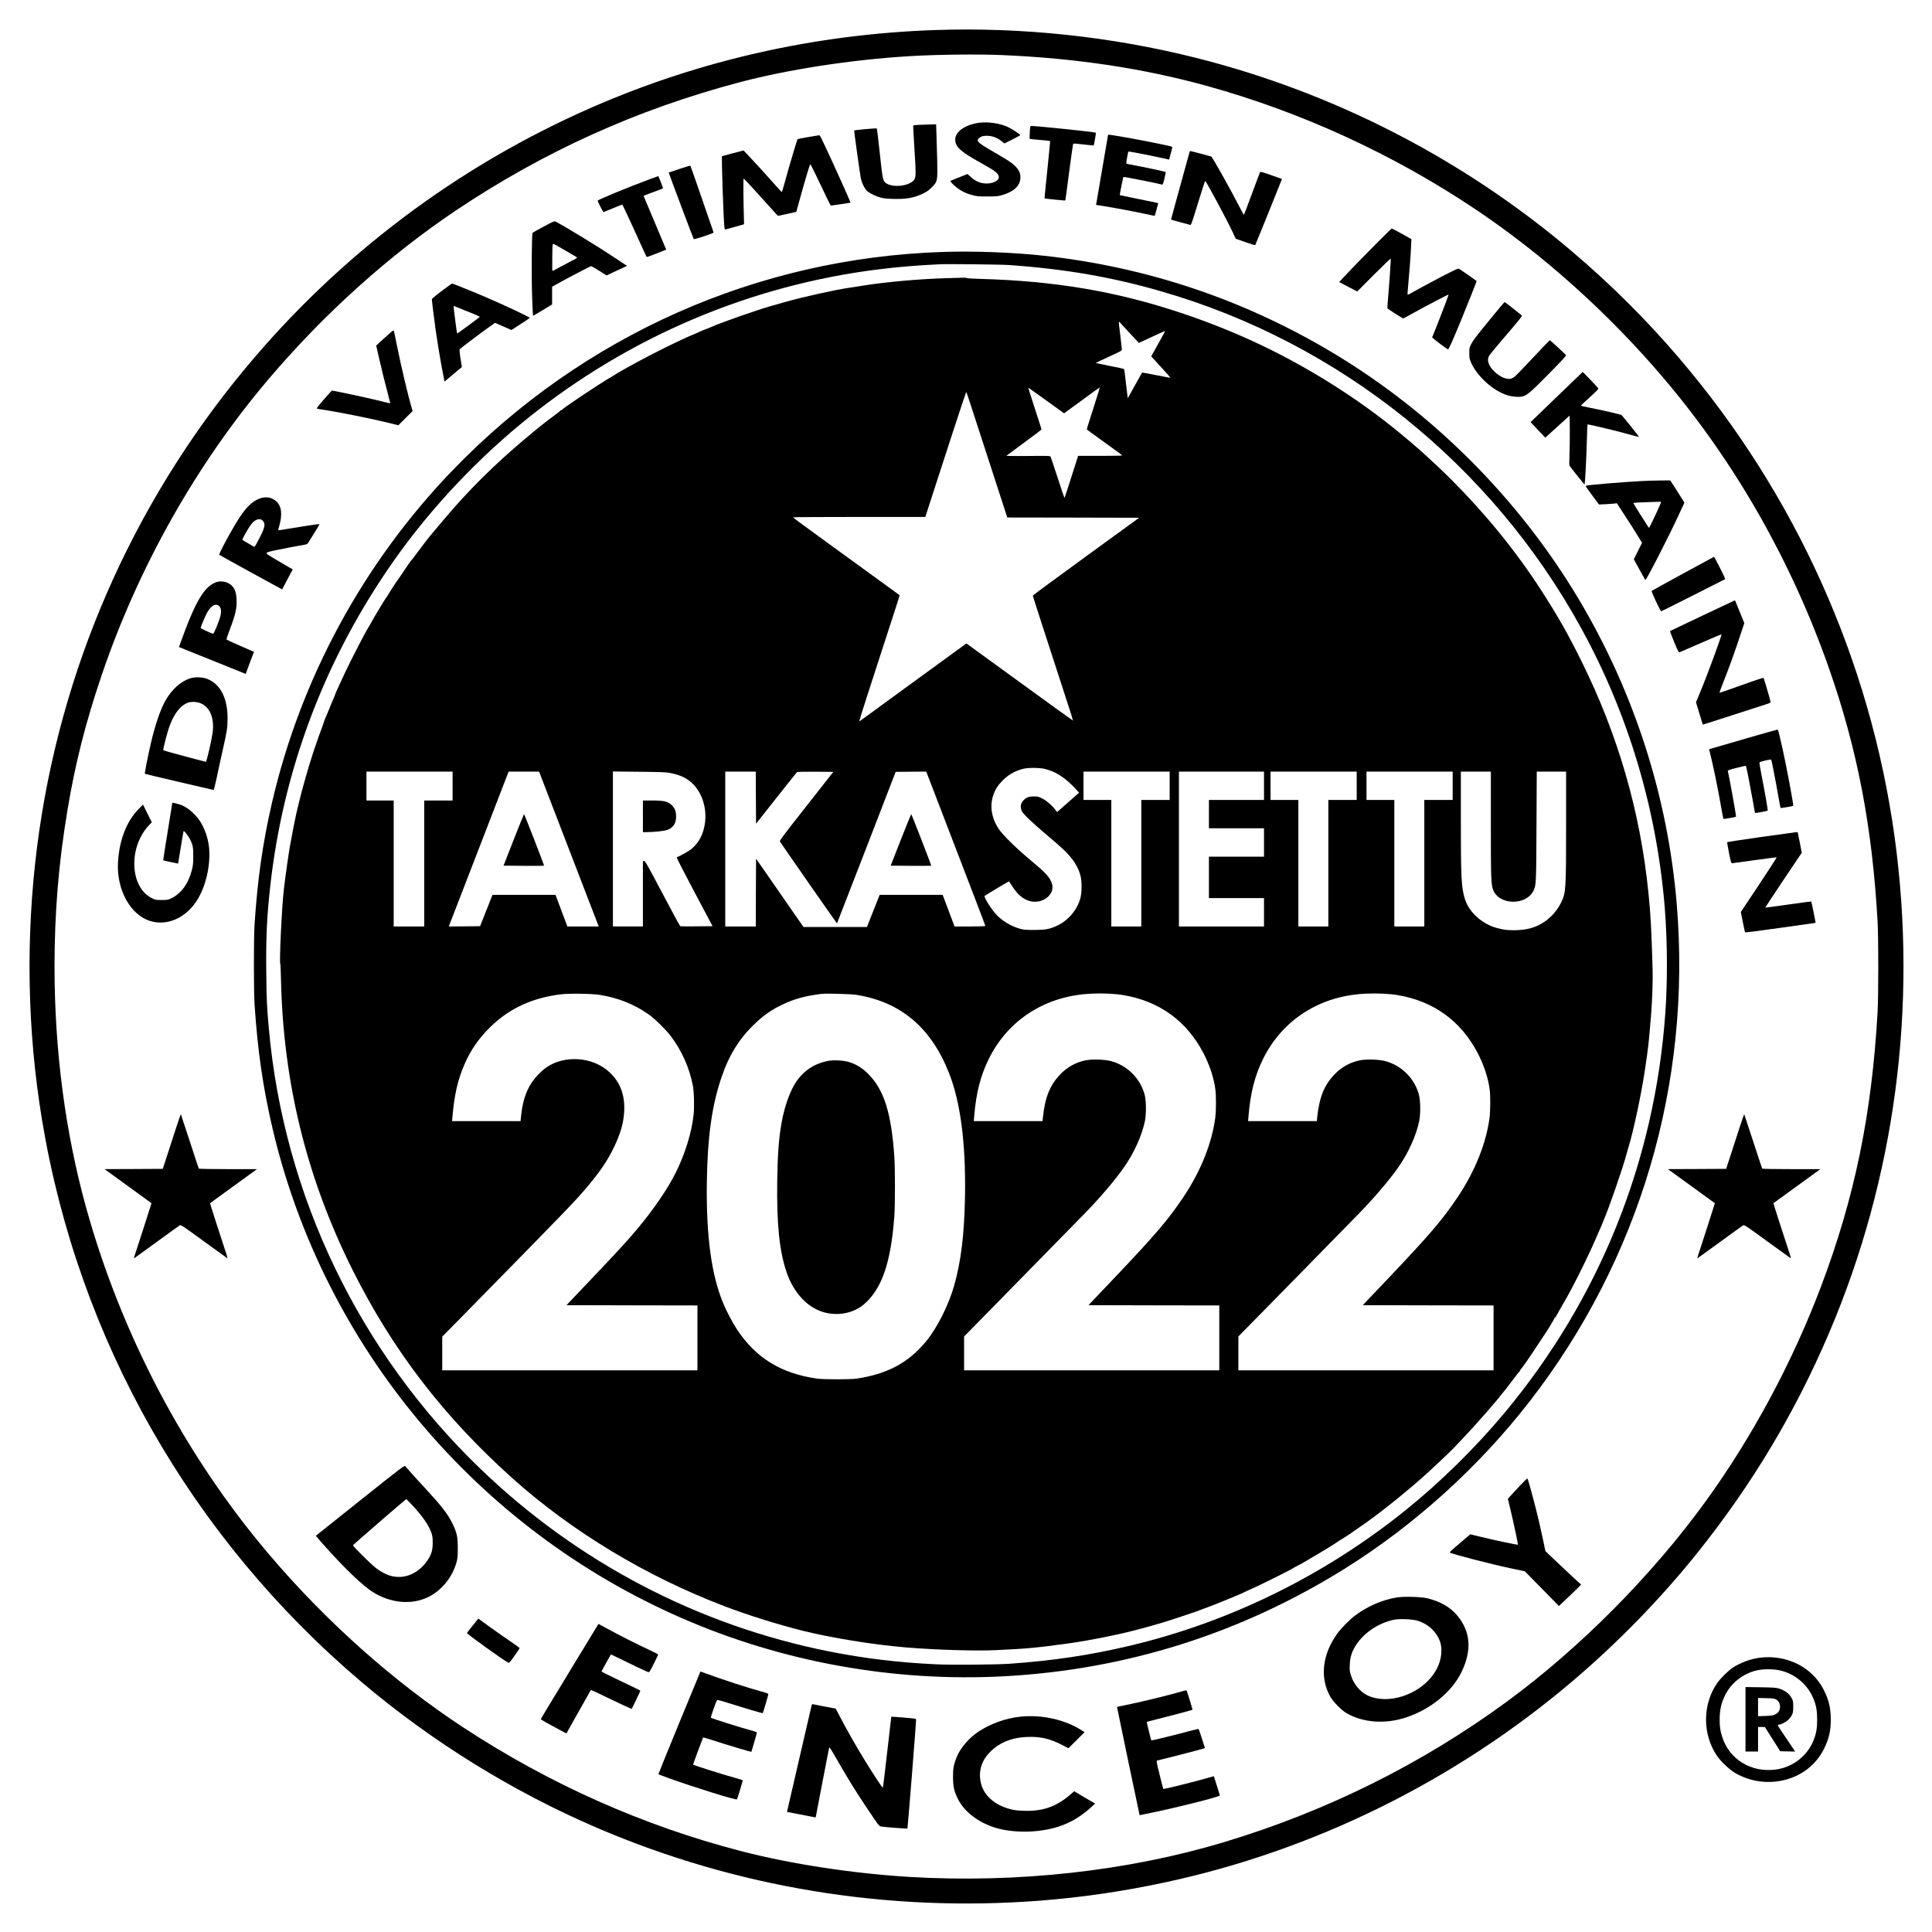 <?xml version="1.0" standalone="no"?>
<!DOCTYPE svg PUBLIC "-//W3C//DTD SVG 20010904//EN"
 "http://www.w3.org/TR/2001/REC-SVG-20010904/DTD/svg10.dtd">
<svg version="1.0" xmlns="http://www.w3.org/2000/svg"
 width="3543pt" height="3543pt" viewBox="0 0 3543 3543"
 preserveAspectRatio="xMidYMid meet">

<g transform="translate(0,3543) scale(0.1,-0.1)"
fill="#000000" stroke="none">
<path d="M17145 34879 c-2186 -76 -4308 -553 -6280 -1414 -2470 -1078 -4648
-2718 -6372 -4797 -2085 -2514 -3402 -5542 -3813 -8768 -211 -1664 -181 -3368
91 -5010 665 -4019 2732 -7655 5859 -10306 1289 -1093 2773 -2011 4321 -2675
2555 -1095 5328 -1550 8124 -1334 767 60 1518 169 2295 336 2727 585 5313
1861 7460 3683 833 706 1627 1522 2295 2356 1001 1250 1792 2571 2415 4030
1214 2845 1631 5991 1205 9095 -446 3246 -1824 6304 -3967 8805 -606 707
-1237 1334 -1958 1946 -1990 1689 -4358 2907 -6886 3543 -1555 391 -3193 565
-4789 510z m1230 -459 c1360 -58 2590 -243 3759 -566 1726 -478 3399 -1245
4901 -2247 1259 -840 2470 -1927 3490 -3132 1298 -1533 2325 -3336 3012 -5290
523 -1490 796 -2908 895 -4650 17 -293 17 -1369 0 -1665 -106 -1876 -421
-3406 -1041 -5043 -524 -1384 -1257 -2749 -2110 -3927 -983 -1358 -2312 -2697
-3657 -3682 -1547 -1134 -3295 -2003 -5167 -2567 -1767 -534 -3803 -759 -5777
-641 -1043 63 -2185 238 -3100 476 -1789 465 -3494 1224 -5070 2256 -1286 842
-2537 1956 -3585 3193 -1539 1816 -2703 4026 -3349 6361 -379 1372 -576 2873
-576 4405 0 992 74 1894 236 2864 143 863 330 1600 624 2470 672 1985 1736
3875 3058 5434 1024 1207 2217 2281 3457 3111 1604 1073 3310 1844 5180 2339
895 237 2062 417 3125 481 484 30 1252 39 1695 20z"/>
<path d="M17956 33179 c-44 -5 -114 -21 -155 -35 -179 -60 -282 -159 -283
-273 -1 -135 93 -220 481 -435 249 -139 304 -181 317 -242 16 -82 -134 -148
-283 -125 -86 13 -155 48 -230 115 l-60 55 -154 -61 c-85 -34 -156 -63 -158
-64 -10 -8 35 -59 95 -108 89 -74 184 -122 302 -153 88 -24 114 -26 277 -26
154 0 192 3 260 22 226 61 347 175 348 326 1 84 -28 143 -106 219 -61 59 -117
94 -497 316 -134 79 -180 117 -180 148 0 31 54 70 106 78 117 17 232 -15 331
-95 l53 -41 145 72 c80 40 145 76 145 80 0 13 -144 109 -217 144 -146 71 -362
104 -537 83z"/>
<path d="M16863 33141 c-61 -3 -113 -8 -116 -11 -3 -3 8 -201 23 -440 29 -453
28 -511 -7 -558 -86 -116 -389 -150 -517 -59 -55 39 -62 72 -112 548 -26 244
-51 448 -55 453 -7 8 -408 -28 -415 -37 -4 -5 108 -810 122 -875 21 -97 75
-203 123 -241 53 -42 144 -86 232 -112 57 -16 111 -23 230 -26 241 -8 388 17
549 94 76 37 109 60 167 117 106 107 108 114 100 496 -4 168 -10 385 -14 483
l-6 177 -96 -2 c-53 -1 -146 -4 -208 -7z"/>
<path d="M18885 33005 c-4 -64 -5 -118 -2 -121 2 -3 87 -12 188 -20 101 -9
185 -17 187 -19 2 -2 -21 -239 -51 -527 -30 -287 -53 -524 -52 -526 4 -5 377
-43 381 -39 2 2 34 235 70 518 37 283 71 518 75 523 5 6 78 1 189 -13 100 -13
184 -20 187 -17 6 6 44 228 40 232 -15 13 -1076 124 -1187 124 -16 0 -19 -13
-25 -115z"/>
<path d="M20320 32956 c0 -7 -209 -1229 -215 -1257 l-6 -26 168 -27 c218 -36
543 -97 745 -141 89 -20 163 -34 165 -31 3 3 63 222 63 231 0 1 -15 5 -32 8
-92 17 -671 137 -673 139 -4 4 61 327 66 333 7 6 640 -119 709 -140 13 -4 22
19 44 111 16 63 26 117 23 120 -7 7 -424 96 -582 124 -71 13 -134 26 -138 30
-5 5 1 54 12 110 12 57 21 104 21 106 0 2 9 4 20 4 23 0 482 -90 628 -124
l102 -23 11 41 c5 23 19 74 30 114 11 41 18 76 15 79 -13 13 -552 122 -906
183 -229 39 -270 44 -270 36z"/>
<path d="M14818 32916 c-104 -18 -190 -34 -192 -37 -8 -8 -155 -502 -219 -737
-35 -128 -66 -234 -69 -235 -3 -1 -59 59 -124 133 -143 163 -369 411 -490 538
l-89 93 -194 -51 c-107 -28 -197 -53 -200 -54 -13 -8 28 -1211 45 -1313 3 -18
8 -33 12 -33 4 0 84 22 177 49 l170 48 -1 34 c-13 453 -15 811 -6 805 15 -9
311 -331 481 -523 79 -90 146 -163 150 -162 3 0 80 17 170 37 l164 37 62 225
c86 315 186 650 195 650 6 0 159 -313 314 -642 30 -65 59 -118 65 -118 15 0
355 51 358 53 4 4 -197 457 -329 742 -226 487 -230 495 -247 494 -9 0 -100
-15 -203 -33z"/>
<path d="M21819 32658 c0 -2 -78 -284 -173 -628 -95 -344 -172 -626 -171 -628
2 -2 79 -23 172 -48 92 -25 175 -47 183 -49 13 -4 40 73 140 404 69 226 128
407 132 403 32 -32 402 -722 503 -938 l57 -122 175 -62 c96 -34 178 -58 182
-54 6 7 365 894 470 1160 l20 52 -197 70 c-133 47 -199 66 -203 58 -4 -6 -71
-185 -150 -398 -78 -214 -145 -388 -148 -388 -4 0 -51 87 -105 193 -143 278
-459 841 -492 876 -4 4 -373 101 -385 101 -5 0 -9 -1 -10 -2z"/>
<path d="M12460 32332 c-107 -35 -196 -65 -197 -66 -3 -3 453 -1216 460 -1222
9 -9 368 110 364 121 -2 5 -98 282 -212 615 -115 333 -211 608 -214 611 -3 4
-94 -23 -201 -59z"/>
<path d="M11895 32136 c-380 -141 -935 -370 -935 -387 0 -14 99 -209 107 -209
3 0 80 32 171 70 90 39 169 69 174 68 5 -2 106 -217 225 -478 118 -261 217
-478 221 -482 4 -4 86 25 183 64 l176 70 -97 231 c-54 128 -147 350 -208 494
l-110 262 42 16 c22 10 102 39 176 67 74 27 136 51 138 53 5 5 -80 225 -87
225 -3 -1 -82 -29 -176 -64z"/>
<path d="M9972 31276 c-106 -56 -198 -108 -205 -115 -17 -17 -23 -830 -7
-1216 6 -165 13 -302 15 -304 3 -2 82 43 177 101 l173 105 0 162 0 163 135 75
c179 99 570 303 581 303 5 0 71 -38 146 -85 l136 -86 188 88 188 87 -197 131
c-320 214 -922 582 -1109 679 -28 14 -33 12 -221 -88z m389 -436 c107 -62 202
-119 213 -126 17 -11 9 -18 -80 -62 -55 -28 -157 -82 -228 -121 -72 -39 -132
-71 -135 -71 -4 0 -5 113 -3 251 3 239 4 251 21 246 11 -2 106 -55 212 -117z"/>
<path d="M25204 30927 c-343 -346 -649 -666 -643 -671 2 -1 77 -41 166 -87
l163 -84 304 305 c168 167 307 302 309 300 6 -7 -19 -383 -43 -663 -12 -131
-19 -244 -17 -251 4 -11 278 -186 291 -186 2 0 78 41 168 91 227 127 658 352
663 347 5 -5 -232 -621 -301 -784 -4 -9 255 -207 289 -219 14 -6 62 101 240
530 86 208 287 713 287 721 0 3 -260 185 -312 218 -26 17 -28 16 -190 -65
-171 -86 -494 -258 -662 -353 -54 -31 -101 -54 -104 -52 -2 3 3 80 12 173 22
234 44 521 52 698 l7 150 -176 98 c-96 53 -179 97 -184 97 -5 0 -149 -141
-319 -313z"/>
<path d="M17295 30810 c-3408 -110 -6598 -1528 -8981 -3990 -1641 -1697 -2800
-3827 -3328 -6119 -169 -732 -263 -1393 -318 -2226 -16 -251 -16 -1208 0
-1460 56 -854 155 -1535 333 -2292 938 -3983 3738 -7329 7509 -8970 1850 -806
3890 -1172 5911 -1063 2229 121 4325 782 6224 1963 1284 799 2471 1871 3406
3077 2019 2604 2972 5826 2698 9120 -163 1964 -774 3869 -1787 5575 -1102
1853 -2681 3436 -4532 4542 -1622 969 -3390 1563 -5275 1772 -557 62 -1282 90
-1860 71z m1205 -240 c1034 -73 1892 -221 2800 -484 3272 -945 6060 -3184
7704 -6189 861 -1573 1380 -3317 1526 -5122 48 -601 52 -1338 9 -1930 -194
-2717 -1211 -5242 -2949 -7326 -530 -635 -1178 -1273 -1815 -1785 -1487 -1196
-3220 -2048 -5050 -2483 -740 -175 -1400 -274 -2215 -332 -249 -17 -1061 -23
-1345 -10 -693 33 -1318 108 -1964 237 -2403 479 -4608 1633 -6388 3345 -2226
2142 -3606 5010 -3882 8069 -37 406 -43 529 -48 1037 -7 640 11 1030 73 1583
241 2163 1014 4193 2282 5990 674 955 1543 1874 2472 2616 1851 1478 4057
2411 6390 2703 367 46 689 73 1135 95 142 7 1125 -4 1265 -14z"/>
<path d="M17365 30329 c-498 -14 -1126 -70 -1525 -135 -127 -20 -128 -21 -260
-40 -270 -39 -881 -175 -1195 -266 -77 -22 -185 -53 -240 -68 -283 -81 -927
-307 -1115 -392 -30 -14 -73 -31 -95 -38 -22 -7 -82 -32 -133 -56 -51 -24 -96
-44 -99 -44 -14 0 -287 -127 -528 -246 -314 -154 -792 -414 -913 -495 -24 -16
-45 -29 -48 -29 -5 0 -135 -80 -244 -151 -325 -210 -660 -439 -660 -451 0 -4
-7 -8 -15 -8 -8 0 -15 -3 -15 -8 0 -4 -51 -44 -112 -89 -146 -106 -303 -231
-525 -418 -570 -478 -1056 -960 -1493 -1480 -83 -99 -180 -214 -215 -255 -67
-78 -191 -238 -310 -400 -38 -52 -75 -99 -81 -105 -14 -13 -64 -84 -164 -235
-46 -69 -86 -127 -90 -130 -9 -8 -157 -236 -174 -269 -9 -16 -21 -35 -29 -43
-17 -18 -247 -399 -282 -468 -15 -30 -40 -73 -55 -95 -43 -64 -321 -602 -418
-810 -147 -314 -183 -394 -187 -414 -2 -10 -13 -38 -25 -62 -12 -24 -48 -111
-81 -194 -33 -82 -68 -168 -79 -190 -10 -23 -23 -61 -30 -85 -7 -25 -20 -63
-30 -85 -17 -38 -90 -245 -150 -425 -87 -262 -212 -698 -270 -945 -17 -71 -38
-158 -46 -193 -17 -69 -67 -325 -114 -582 -28 -156 -81 -530 -115 -813 -37
-310 -87 -1367 -64 -1367 3 0 9 -132 12 -292 43 -1894 474 -3639 1313 -5318
741 -1480 1671 -2691 2939 -3826 1090 -975 2445 -1792 3882 -2340 434 -165
959 -330 1428 -448 529 -132 1286 -255 1885 -306 554 -46 1283 -69 1662 -51
578 27 741 42 1343 125 380 53 936 165 1275 257 377 102 488 135 820 246 199
66 325 111 365 129 17 7 57 22 90 33 95 32 641 256 660 271 6 4 39 20 75 35
131 54 732 351 807 398 21 14 68 39 103 57 72 36 77 39 415 240 132 79 247
149 256 157 9 7 41 29 70 47 127 78 254 160 259 167 3 4 63 46 134 94 295 199
746 555 1131 893 161 142 534 492 595 559 25 27 107 114 184 194 182 189 630
699 681 776 6 8 23 29 39 47 16 17 90 112 164 211 74 99 139 181 144 183 4 2
8 10 8 17 0 7 4 15 9 17 15 5 168 227 358 517 56 86 105 161 110 166 17 20
153 248 153 256 0 5 3 9 8 9 4 0 12 9 17 19 12 24 120 215 165 291 127 217
351 661 495 979 52 116 95 212 95 215 0 3 17 42 38 88 22 46 45 99 52 118 7
19 19 49 26 67 96 218 365 994 418 1208 9 33 25 89 36 125 85 264 233 952 300
1395 71 473 74 501 120 1070 21 273 32 610 26 815 -22 741 -36 1009 -77 1405
-151 1487 -557 2890 -1230 4245 -248 502 -434 828 -742 1305 -923 1428 -2239
2742 -3682 3675 -928 601 -1858 1048 -2915 1401 -1189 397 -2313 587 -3692
625 -137 4 -248 11 -248 16 0 4 -21 7 -47 6 -27 -1 -165 -5 -308 -9z m3190
-831 c24 -28 136 -150 291 -315 l39 -42 40 19 c22 10 74 34 115 53 41 19 104
48 140 65 135 62 183 83 185 80 2 -2 -28 -59 -67 -128 -71 -126 -108 -194
-158 -285 l-28 -50 178 -195 c98 -107 177 -196 175 -198 -2 -2 -119 20 -260
48 -141 28 -258 50 -260 48 -3 -4 -80 -141 -123 -218 -16 -30 -55 -100 -85
-154 l-55 -99 -6 44 c-5 39 -35 286 -52 437 -4 29 -10 54 -14 57 -5 3 -122 28
-261 55 -139 28 -254 52 -256 53 -1 2 107 53 240 114 237 109 242 112 240 140
-3 39 -42 375 -52 446 -4 31 -4 57 0 57 4 0 19 -15 34 -32z m-485 -1495 c-139
-432 -142 -442 -136 -451 2 -4 148 -110 325 -237 176 -126 321 -233 321 -237
0 -5 -182 -8 -404 -8 l-405 0 -66 -207 c-37 -115 -92 -288 -123 -385 -31 -98
-59 -178 -62 -177 -3 0 -59 165 -124 367 -66 202 -124 375 -129 385 -8 18 -28
19 -412 15 -222 -1 -402 0 -400 3 2 3 148 111 324 240 176 129 321 239 321
244 0 6 -56 180 -124 388 -68 207 -121 377 -119 377 5 0 234 -164 562 -401
l94 -68 41 29 c22 15 169 123 326 238 157 116 286 209 288 207 2 -2 -42 -146
-98 -322z m-2256 -38 c48 -148 179 -551 291 -895 112 -344 240 -739 285 -877
l82 -253 1209 -2 1209 -3 -975 -709 c-536 -390 -975 -713 -975 -719 0 -10 267
-835 606 -1875 75 -228 134 -416 132 -417 -2 -2 -431 307 -953 687 -523 379
-962 698 -976 709 l-27 19 -963 -701 c-530 -386 -971 -707 -980 -715 -9 -8
-18 -12 -21 -9 -4 4 193 619 451 1410 221 677 292 897 288 901 -5 5 -252 184
-1300 944 -361 261 -656 478 -656 483 -1 4 546 7 1214 7 l1214 0 85 263 c47
144 215 661 373 1149 158 488 290 884 294 880 3 -4 45 -128 93 -277z m1324
-6631 c207 -42 399 -164 591 -375 l60 -66 -202 -178 -201 -177 -30 38 c-66 87
-165 172 -243 211 -70 35 -84 38 -157 38 -87 -1 -127 -15 -179 -64 -61 -56
-74 -130 -37 -207 28 -57 186 -207 460 -439 124 -104 265 -228 314 -275 157
-151 256 -303 298 -459 30 -109 30 -314 0 -424 -59 -217 -227 -413 -437 -508
-130 -59 -212 -73 -410 -73 -154 0 -192 3 -260 22 -170 47 -348 157 -453 281
-96 113 -213 305 -195 321 17 15 445 271 447 268 2 -2 29 -43 60 -92 100 -155
202 -240 328 -272 121 -31 259 7 339 93 78 85 91 172 39 282 -41 86 -129 175
-380 384 -256 213 -509 463 -578 570 -130 200 -164 415 -97 614 36 107 86 184
175 274 113 114 263 192 415 218 84 14 251 12 333 -5z m-10838 -319 l0 -265
-260 0 -260 0 0 -1155 0 -1155 -280 0 -280 0 0 1155 0 1155 -250 0 -250 0 0
265 0 265 790 0 790 0 0 -265z m2120 -1122 c293 -764 540 -1403 547 -1420 l13
-33 -287 0 -288 0 -109 290 -109 290 -578 0 -577 0 -114 -287 -114 -288 -287
-3 -287 -2 24 62 c54 142 1049 2716 1061 2746 l14 32 278 0 279 0 534 -1387z
m1857 1364 c122 -23 190 -45 276 -89 260 -135 415 -467 378 -807 -24 -218
-112 -390 -260 -507 -46 -37 -211 -129 -259 -145 -9 -3 101 -218 321 -634
l335 -630 -292 -3 c-160 -1 -295 -1 -301 2 -6 2 -152 272 -325 600 -273 517
-318 596 -337 596 l-23 0 0 -600 0 -600 -275 0 -275 0 0 1421 0 1421 478 -5
c368 -4 496 -8 559 -20z m1585 -455 l3 -478 370 469 c204 257 375 473 381 478
7 5 144 8 339 7 l327 -3 -495 -630 c-430 -546 -494 -632 -484 -648 126 -187
1043 -1504 1046 -1501 2 2 245 628 540 1391 l536 1388 280 3 281 2 364 -947
c200 -522 444 -1157 542 -1412 98 -255 178 -467 178 -472 0 -5 -124 -9 -282
-9 l-283 0 -109 290 -109 290 -578 0 -577 0 -117 -295 -117 -295 -581 0 -582
0 -435 627 -435 626 -3 -621 -2 -622 -280 0 -280 0 0 1420 0 1420 280 0 280 0
2 -478z m7588 218 l0 -260 -260 0 -260 0 0 -1160 0 -1160 -275 0 -275 0 0
1160 0 1160 -255 0 -255 0 0 260 0 260 790 0 790 0 0 -260z m1730 0 l0 -260
-505 0 -505 0 0 -260 0 -260 505 0 505 0 0 -260 0 -260 -505 0 -505 0 0 -380
0 -380 505 0 505 0 0 -260 0 -260 -780 0 -780 0 0 1420 0 1420 780 0 780 0 0
-260z m1700 0 l0 -260 -260 0 -260 0 0 -1160 0 -1160 -275 0 -275 0 0 1160 0
1160 -255 0 -255 0 0 260 0 260 790 0 790 0 0 -260z m1760 0 l0 -260 -260 0
-260 0 0 -1160 0 -1160 -275 0 -275 0 0 1160 0 1160 -255 0 -255 0 0 260 0
260 790 0 790 0 0 -260z m700 -700 c0 -995 4 -1106 41 -1206 108 -289 614
-296 745 -10 45 98 46 138 51 1184 l5 992 269 0 269 0 0 -984 c0 -1175 -4
-1237 -89 -1412 -118 -242 -326 -415 -580 -481 -142 -37 -366 -43 -510 -13
-141 29 -240 69 -348 140 -159 104 -278 253 -328 411 -66 210 -75 378 -75
1457 l0 882 275 0 275 0 0 -960z m-6740 -3139 c658 -109 1161 -473 1469 -1063
113 -215 195 -466 220 -673 15 -125 13 -389 -3 -515 -63 -469 -265 -974 -579
-1445 -280 -420 -510 -689 -1285 -1505 l-461 -485 1199 -3 1200 -2 0 -595 0
-595 -2340 0 -2340 0 0 311 0 310 258 262 c367 373 1788 1823 1967 2007 276
284 541 596 702 825 189 268 335 591 390 860 26 132 23 372 -6 480 -80 299
-318 536 -617 616 -113 31 -349 38 -465 14 -178 -35 -340 -125 -466 -258 -193
-204 -279 -419 -319 -799 l-5 -58 -631 0 -630 0 7 83 c33 422 115 748 265
1052 357 728 1052 1169 1895 1203 209 9 420 -1 575 -27z m5030 0 c658 -109
1161 -473 1469 -1063 113 -215 195 -466 220 -673 15 -125 13 -389 -3 -515 -63
-469 -265 -974 -579 -1445 -280 -420 -510 -689 -1285 -1505 l-461 -485 1199
-3 1200 -2 0 -595 0 -595 -2340 0 -2340 0 0 311 0 310 1038 1057 c570 582
1105 1127 1187 1212 275 284 541 596 702 825 189 268 335 591 390 860 26 132
23 372 -6 480 -80 299 -318 536 -617 616 -113 31 -349 38 -465 14 -178 -35
-340 -125 -466 -258 -193 -204 -279 -419 -319 -799 l-5 -58 -631 0 -630 0 7
83 c33 422 115 748 265 1052 357 728 1052 1169 1895 1203 209 9 420 -1 575
-27z m-14630 4 c336 -54 632 -172 895 -357 109 -77 319 -282 406 -398 205
-273 345 -587 406 -915 21 -114 28 -379 14 -516 -34 -332 -157 -732 -334
-1084 -144 -289 -400 -662 -695 -1016 -185 -221 -349 -400 -857 -934 l-447
-470 1201 -3 1201 -2 0 -595 0 -595 -2340 0 -2340 0 0 309 0 309 338 343
c2045 2083 2108 2149 2346 2434 221 266 349 456 462 690 123 253 180 453 191
666 14 299 -72 531 -268 714 -307 289 -832 325 -1173 81 -34 -24 -100 -84
-146 -133 -173 -183 -269 -414 -301 -723 l-13 -120 -628 0 -628 0 6 63 c35
419 96 687 221 977 114 264 269 487 484 695 345 334 760 525 1279 590 156 19
574 14 720 -10z m4705 1 c811 -129 1369 -599 1698 -1432 211 -533 309 -1284
294 -2249 -12 -714 -73 -1212 -203 -1665 -101 -349 -309 -762 -504 -1000 -327
-399 -708 -605 -1280 -692 -114 -17 -604 -17 -725 0 -662 94 -1125 379 -1472
906 -78 118 -186 322 -247 468 -221 526 -318 1247 -303 2243 12 805 90 1372
257 1875 142 429 327 732 616 1010 165 159 317 265 517 360 218 103 422 158
717 194 84 10 539 -3 635 -18z"/>
<path d="M9419 20028 l-185 -473 370 -3 c203 -1 371 0 373 2 6 5 -360 946
-367 946 -3 0 -89 -213 -191 -472z"/>
<path d="M11790 20460 l0 -290 63 0 c149 1 318 19 381 40 119 39 174 133 164
279 -6 76 -31 131 -80 177 -72 68 -140 84 -363 84 l-165 0 0 -290z"/>
<path d="M16519 20028 l-185 -473 370 -3 c203 -1 371 0 373 2 6 5 -360 946
-367 946 -3 0 -89 -213 -191 -472z"/>
<path d="M15218 15980 c-263 -42 -472 -173 -618 -389 -114 -170 -217 -460
-269 -761 -51 -299 -71 -568 -78 -1075 -10 -778 40 -1269 172 -1656 106 -313
303 -559 544 -680 289 -144 651 -104 883 99 323 283 487 765 549 1612 15 202
14 867 0 1085 -55 803 -188 1228 -477 1519 -120 121 -250 196 -396 231 -81 19
-237 26 -310 15z"/>
<path d="M8255 30208 c-194 -140 -335 -252 -335 -266 0 -29 38 -339 65 -533
34 -241 86 -558 131 -791 l36 -186 131 111 c73 62 144 122 160 133 l27 22 -25
158 c-18 115 -21 161 -14 171 15 17 370 285 525 396 l122 87 151 -66 150 -66
166 107 c91 59 167 111 170 115 7 12 -427 217 -805 380 -216 93 -605 250 -618
250 -4 0 -20 -10 -37 -22z m355 -504 c105 -42 190 -80 189 -83 0 -9 -412 -312
-416 -307 -5 5 -63 449 -63 483 l0 23 50 -20 c28 -11 136 -54 240 -96z"/>
<path d="M27329 29578 c-290 -355 -309 -381 -352 -463 -30 -56 -32 -67 -32
-160 0 -90 3 -107 31 -172 111 -254 409 -523 669 -602 90 -28 209 -37 272 -22
88 22 150 75 485 414 264 269 324 335 315 346 -28 33 -287 271 -295 271 -6 0
-145 -145 -311 -322 -166 -178 -319 -336 -341 -351 -22 -16 -55 -31 -74 -34
-151 -24 -406 190 -408 342 -1 29 7 57 24 86 15 24 157 197 318 383 233 271
289 342 278 350 -7 6 -79 64 -159 129 -81 64 -151 117 -156 117 -6 0 -125
-140 -264 -312z"/>
<path d="M7135 29308 c-44 -39 -115 -104 -158 -143 l-78 -72 46 -203 c51 -225
113 -476 174 -704 22 -83 39 -151 38 -152 -1 -2 -54 10 -117 26 -171 44 -539
126 -759 170 l-195 39 -52 -57 c-131 -146 -232 -268 -226 -273 4 -4 45 -12 92
-19 263 -37 891 -162 1225 -244 l180 -45 131 131 131 130 -14 47 c-63 207
-199 779 -273 1151 -28 140 -54 263 -58 272 -6 14 -21 5 -87 -54z"/>
<path d="M28660 28259 c-201 -193 -416 -401 -478 -461 l-113 -109 134 -143
135 -142 223 202 224 203 3 -267 c1 -147 -2 -350 -6 -452 -6 -129 -5 -190 2
-202 22 -34 271 -346 274 -343 9 8 33 453 41 754 5 189 11 345 13 347 10 9
635 -142 865 -210 58 -17 80 -20 75 -10 -11 21 -299 379 -314 391 -15 13 -337
87 -580 135 -93 18 -168 35 -168 39 0 3 74 72 164 154 131 118 163 152 156
164 -5 9 -71 80 -147 159 l-138 142 -365 -351z"/>
<path d="M30120 26609 c-308 -15 -952 -68 -1027 -84 -21 -5 -14 -16 79 -143
56 -75 112 -152 126 -171 l25 -33 126 6 c69 4 143 9 163 12 l38 6 133 -204
c74 -111 178 -275 232 -363 l98 -159 -76 -151 -75 -151 103 -188 c57 -103 105
-190 108 -192 14 -14 430 796 618 1205 l99 214 -64 101 c-34 55 -93 147 -129
204 l-67 102 -172 -1 c-95 -1 -247 -6 -338 -10z m336 -403 c-9 -35 -207 -456
-215 -456 -3 0 -26 33 -50 73 -25 39 -89 141 -144 225 -54 85 -96 156 -93 159
3 3 99 9 213 13 115 4 228 7 252 8 41 2 43 1 37 -22z"/>
<path d="M4774 26292 c-210 -73 -357 -262 -682 -877 -43 -82 -76 -154 -71
-159 4 -5 265 -149 580 -322 l573 -313 64 122 c35 67 79 150 97 183 l34 61
-244 143 c-208 121 -243 145 -235 160 6 12 51 25 161 49 130 27 429 84 551
105 30 6 41 15 64 54 15 26 67 109 115 185 49 75 83 137 76 137 -27 0 -444
-64 -591 -90 -88 -16 -162 -27 -164 -25 -2 1 6 34 17 72 64 217 46 373 -56
463 -78 68 -185 88 -289 52z m39 -406 c59 -54 49 -119 -43 -301 -39 -77 -79
-150 -88 -163 l-17 -22 -105 61 c-58 33 -109 64 -114 69 -10 10 108 217 165
290 68 86 151 113 202 66z"/>
<path d="M30862 24910 c-310 -169 -568 -312 -573 -317 -10 -10 160 -372 175
-373 4 0 271 133 591 295 l584 296 -16 37 c-33 78 -184 372 -191 371 -4 -1
-261 -140 -570 -309z"/>
<path d="M3973 24756 c-222 -72 -385 -344 -653 -1086 l-38 -106 582 -234 c319
-128 595 -239 611 -246 l31 -13 52 142 c29 78 64 169 76 203 l24 60 -250 109
c-137 60 -252 113 -254 117 -3 5 21 79 54 166 114 299 138 409 130 580 -7 148
-52 234 -148 286 -63 34 -153 43 -217 22z m42 -438 c37 -32 47 -88 31 -168
-19 -92 -122 -346 -138 -342 -38 8 -228 97 -228 107 0 17 67 179 105 255 75
148 163 205 230 148z"/>
<path d="M31220 24140 c-322 -154 -588 -280 -593 -282 -4 -2 29 -92 74 -200
76 -183 83 -196 103 -188 11 4 187 81 390 169 202 89 371 160 374 157 12 -13
-264 -764 -407 -1103 l-59 -140 61 -204 c33 -112 61 -205 63 -207 1 -2 260 80
575 183 316 102 595 193 622 201 30 10 47 21 47 32 0 17 -118 420 -128 439 -5
7 -132 -34 -407 -133 -219 -79 -401 -141 -403 -139 -2 2 32 95 76 207 110 279
200 528 297 822 l83 249 -80 196 c-44 108 -82 202 -85 209 -3 6 -8 12 -12 11
-3 -1 -269 -126 -591 -279z"/>
<path d="M3479 22988 c-173 -61 -330 -204 -444 -404 -91 -158 -190 -447 -265
-770 -63 -275 -121 -567 -113 -574 5 -4 287 -71 628 -150 341 -79 625 -145
631 -147 6 -2 28 83 57 219 25 123 73 342 106 488 86 383 94 433 94 605 1 369
-128 623 -364 722 -93 38 -237 43 -330 11z m167 -443 c199 -59 295 -279 250
-573 -21 -140 -108 -512 -119 -512 -20 0 -773 203 -781 210 -13 12 75 348 123
471 85 218 197 356 329 404 50 18 137 18 198 0z"/>
<path d="M32015 21886 c-308 -90 -585 -170 -616 -179 l-56 -17 39 -162 c56
-237 133 -620 178 -882 22 -126 42 -231 45 -234 5 -5 224 34 231 41 7 7 -129
764 -151 837 -4 13 28 24 161 58 91 24 169 41 172 38 7 -8 82 -390 127 -647
20 -118 38 -216 40 -218 5 -4 226 36 232 43 6 6 -58 376 -113 650 -25 125 -42
232 -37 236 18 16 207 60 214 49 9 -15 84 -399 129 -662 21 -120 40 -220 43
-224 5 -5 225 32 232 39 10 10 -127 744 -195 1043 -77 343 -80 355 -98 354 -9
0 -269 -74 -577 -163z"/>
<path d="M3160 20707 c0 -2 -38 -239 -85 -527 -47 -288 -84 -525 -82 -526 3
-4 271 -63 273 -61 1 1 23 135 49 297 26 162 49 297 52 300 10 10 81 -81 115
-147 55 -106 63 -149 62 -323 -1 -134 -5 -169 -28 -255 -64 -244 -197 -424
-376 -509 -60 -29 -73 -31 -175 -31 -105 0 -114 2 -180 34 -402 197 -435 925
-60 1329 l59 64 -81 161 -81 162 -79 -81 c-222 -226 -353 -563 -379 -969 -31
-505 223 -971 591 -1085 302 -93 634 47 842 355 178 263 275 688 233 1023 -20
160 -83 333 -167 460 -94 140 -241 260 -369 300 -76 23 -134 36 -134 29z"/>
<path d="M32292 20080 c-337 -48 -615 -90 -618 -93 -3 -3 12 -91 33 -196 33
-169 40 -191 57 -191 10 0 196 25 413 56 217 30 399 54 404 52 5 -2 -141 -228
-324 -503 l-333 -500 36 -180 c20 -99 38 -185 41 -191 3 -7 214 19 649 81
l645 91 -3 24 c-7 48 -72 363 -76 367 -2 3 -192 -22 -422 -55 -231 -33 -421
-58 -422 -56 -2 1 148 228 333 505 l337 501 -37 189 -38 189 -31 -1 c-17 -1
-307 -41 -644 -89z"/>
<path d="M3220 14718 c-50 -156 -124 -382 -163 -503 l-72 -220 -534 -3 -534
-2 429 -311 c236 -171 430 -312 432 -314 2 -1 -238 -748 -313 -973 -9 -28 -10
-40 -3 -36 7 4 193 139 415 301 222 161 411 298 422 304 16 11 72 -27 437
-293 231 -167 424 -307 431 -311 6 -4 -1 32 -17 80 -137 415 -301 926 -298
928 2 1 196 143 432 314 l429 311 -531 0 c-292 0 -533 4 -536 9 -3 5 -78 230
-166 502 -88 271 -162 495 -164 497 -2 1 -45 -124 -96 -280z"/>
<path d="M31890 14718 c-50 -156 -124 -382 -163 -503 l-72 -220 -534 -3 -534
-2 429 -311 c236 -171 430 -312 432 -314 2 -1 -238 -748 -313 -973 -9 -28 -10
-40 -3 -36 7 4 193 139 415 301 222 161 411 298 422 304 16 11 72 -27 437
-293 231 -167 424 -307 431 -311 6 -4 -1 32 -17 80 -137 415 -301 926 -298
928 2 1 196 143 432 314 l429 311 -531 0 c-292 0 -533 4 -536 9 -3 5 -78 230
-166 502 -88 271 -162 495 -164 497 -2 1 -45 -124 -96 -280z"/>
<path d="M6603 7913 l-811 -647 51 -60 c355 -411 709 -765 922 -922 317 -234
718 -297 1038 -164 270 112 488 366 569 661 20 73 23 107 23 259 0 211 -16
285 -100 455 -87 176 -201 322 -509 655 -90 96 -202 220 -251 275 -48 55 -95
108 -104 117 -15 17 -64 -20 -828 -629z m947 -75 c194 -207 307 -368 358 -509
23 -64 27 -90 27 -189 0 -140 -22 -214 -95 -324 -119 -177 -295 -288 -480
-303 -157 -12 -296 35 -460 157 -90 67 -433 406 -427 423 3 9 968 845 977 846
3 1 48 -45 100 -101z"/>
<path d="M27895 8208 c-60 -65 -140 -151 -177 -191 l-66 -72 43 -180 c61 -252
147 -656 141 -662 -7 -7 -400 76 -663 139 l-212 51 -103 -89 c-57 -50 -143
-123 -191 -163 -48 -41 -84 -78 -80 -82 25 -24 768 -217 1142 -295 l234 -49
312 -318 313 -319 153 145 c85 80 177 168 204 197 l50 51 -29 26 c-52 44 -626
585 -626 589 0 13 -86 408 -120 554 -63 270 -192 750 -208 775 -4 6 -51 -37
-117 -107z"/>
<path d="M25616 6135 c-267 -44 -533 -158 -761 -328 -97 -72 -251 -226 -324
-325 -281 -382 -332 -813 -138 -1162 55 -99 205 -252 303 -308 304 -175 708
-204 1094 -76 445 148 835 467 1011 829 192 396 170 733 -68 1028 -129 160
-319 271 -563 328 -115 27 -425 35 -554 14z m374 -425 c151 -44 279 -138 359
-265 61 -97 84 -173 84 -285 2 -353 -287 -696 -703 -834 -236 -78 -477 -73
-656 15 -134 66 -252 209 -300 366 -24 75 -26 94 -21 196 5 123 30 213 88 316
138 245 421 444 719 507 100 21 334 12 430 -16z"/>
<path d="M8669 5620 c-57 -71 -105 -132 -106 -137 -5 -15 659 -492 754 -542
21 -11 28 -3 118 123 52 74 95 138 95 143 -1 4 -87 67 -192 138 -105 72 -276
191 -379 266 l-187 137 -103 -128z"/>
<path d="M10446 4780 c-291 -477 -529 -872 -528 -877 0 -8 141 -88 353 -200
l116 -62 223 397 c123 218 224 399 226 401 2 2 113 -49 246 -114 277 -135 499
-237 504 -232 5 5 155 319 157 329 1 5 -52 34 -118 64 -136 63 -586 282 -593
289 -5 4 167 315 174 315 2 0 73 -34 157 -76 171 -86 493 -238 525 -248 19 -6
29 9 102 153 44 89 80 165 80 169 0 5 -71 42 -157 82 -216 100 -553 270 -763
385 -96 52 -175 95 -175 95 0 -1 -238 -392 -529 -870z"/>
<path d="M12457 3837 c-213 -517 -385 -942 -383 -944 1 -2 81 -32 177 -67 435
-159 1247 -412 1264 -394 6 6 105 333 105 346 0 6 -37 20 -82 32 -241 65 -828
250 -828 260 0 9 179 492 184 498 3 2 73 -19 158 -46 261 -86 728 -225 728
-217 0 1 23 78 50 171 28 93 50 174 50 180 0 6 -28 19 -62 28 -244 67 -765
231 -781 246 -8 7 97 306 114 324 5 6 101 -20 246 -67 260 -83 585 -179 591
-173 6 7 102 330 102 346 0 11 -35 25 -123 49 -287 80 -687 209 -1027 334
l-95 34 -388 -940z"/>
<path d="M21710 4423 c-232 -70 -734 -193 -1049 -258 -96 -19 -176 -37 -177
-38 -2 -2 397 -1908 410 -1962 l6 -23 232 48 c479 99 1238 291 1238 314 0 5
-25 87 -55 181 l-55 172 -102 -29 c-309 -87 -817 -213 -825 -204 -3 2 -33 120
-67 260 -62 251 -62 256 -42 261 117 27 640 161 742 190 l131 37 -54 171 c-30
95 -58 175 -62 179 -3 4 -81 -13 -171 -38 -240 -66 -691 -176 -697 -170 -5 5
-83 321 -83 336 0 4 89 29 198 55 194 47 634 164 641 171 3 3 -97 330 -108
350 -4 7 -20 6 -51 -3z"/>
<path d="M14881 4143 c-5 -21 -103 -441 -216 -933 -114 -492 -212 -920 -220
-952 l-13 -56 242 -46 c132 -26 251 -49 264 -52 12 -2 22 -1 22 3 0 9 236
1234 245 1272 5 19 34 -26 154 -235 174 -306 332 -562 521 -844 227 -340 241
-359 275 -365 64 -12 480 -43 486 -37 6 6 160 1943 159 1994 0 12 -11 19 -32
22 -55 8 -420 38 -423 34 -1 -2 -35 -293 -75 -648 -40 -355 -76 -649 -80 -653
-7 -8 -169 237 -320 483 -169 274 -333 563 -470 825 l-74 141 -199 38 c-109
21 -207 41 -217 43 -15 4 -21 -3 -29 -34z"/>
<path d="M18715 3949 c-273 -29 -546 -126 -775 -277 -172 -113 -336 -308 -400
-474 -52 -135 -64 -199 -63 -358 1 -173 19 -257 87 -395 125 -255 412 -464
754 -551 212 -54 478 -68 726 -39 397 47 692 180 975 442 l65 59 -60 34 c-32
19 -119 69 -192 112 l-132 79 -70 -60 c-259 -223 -506 -310 -854 -298 -119 3
-172 10 -250 30 -294 78 -491 257 -541 492 -42 200 12 387 155 539 176 186
405 282 700 293 242 9 416 -32 640 -148 l114 -59 148 147 148 148 -53 33
c-307 197 -733 292 -1122 251z"/>
<path d="M32240 5025 c-158 -25 -326 -89 -458 -174 -86 -56 -230 -197 -292
-287 -272 -394 -272 -945 1 -1339 69 -100 226 -248 326 -307 391 -231 895
-221 1265 25 159 105 281 244 368 417 89 178 124 328 124 535 0 207 -35 357
-124 535 -59 117 -121 202 -213 292 -252 246 -629 360 -997 303z m337 -216
c296 -40 565 -249 678 -528 52 -126 69 -223 69 -386 0 -163 -17 -260 -69 -386
-115 -284 -383 -489 -690 -530 -451 -59 -851 185 -983 601 -36 113 -46 181
-46 315 0 177 28 302 101 450 120 244 370 424 641 464 83 12 209 13 299 0z"/>
<path d="M32010 3901 l0 -591 115 0 115 0 0 225 0 225 63 0 62 -1 141 -222
140 -222 138 -3 137 -3 -155 230 c-86 126 -159 237 -162 245 -4 10 -1 16 10
16 36 0 127 44 170 82 26 22 59 64 74 92 24 46 26 62 27 156 0 95 -3 110 -27
155 -47 88 -117 141 -238 181 -46 14 -103 18 -332 22 l-278 4 0 -591z m560
364 c48 -29 74 -77 73 -136 -1 -65 -28 -108 -87 -138 -42 -21 -64 -25 -182
-29 l-134 -5 0 168 0 167 148 -4 c126 -3 152 -6 182 -23z"/>
</g>
</svg>
